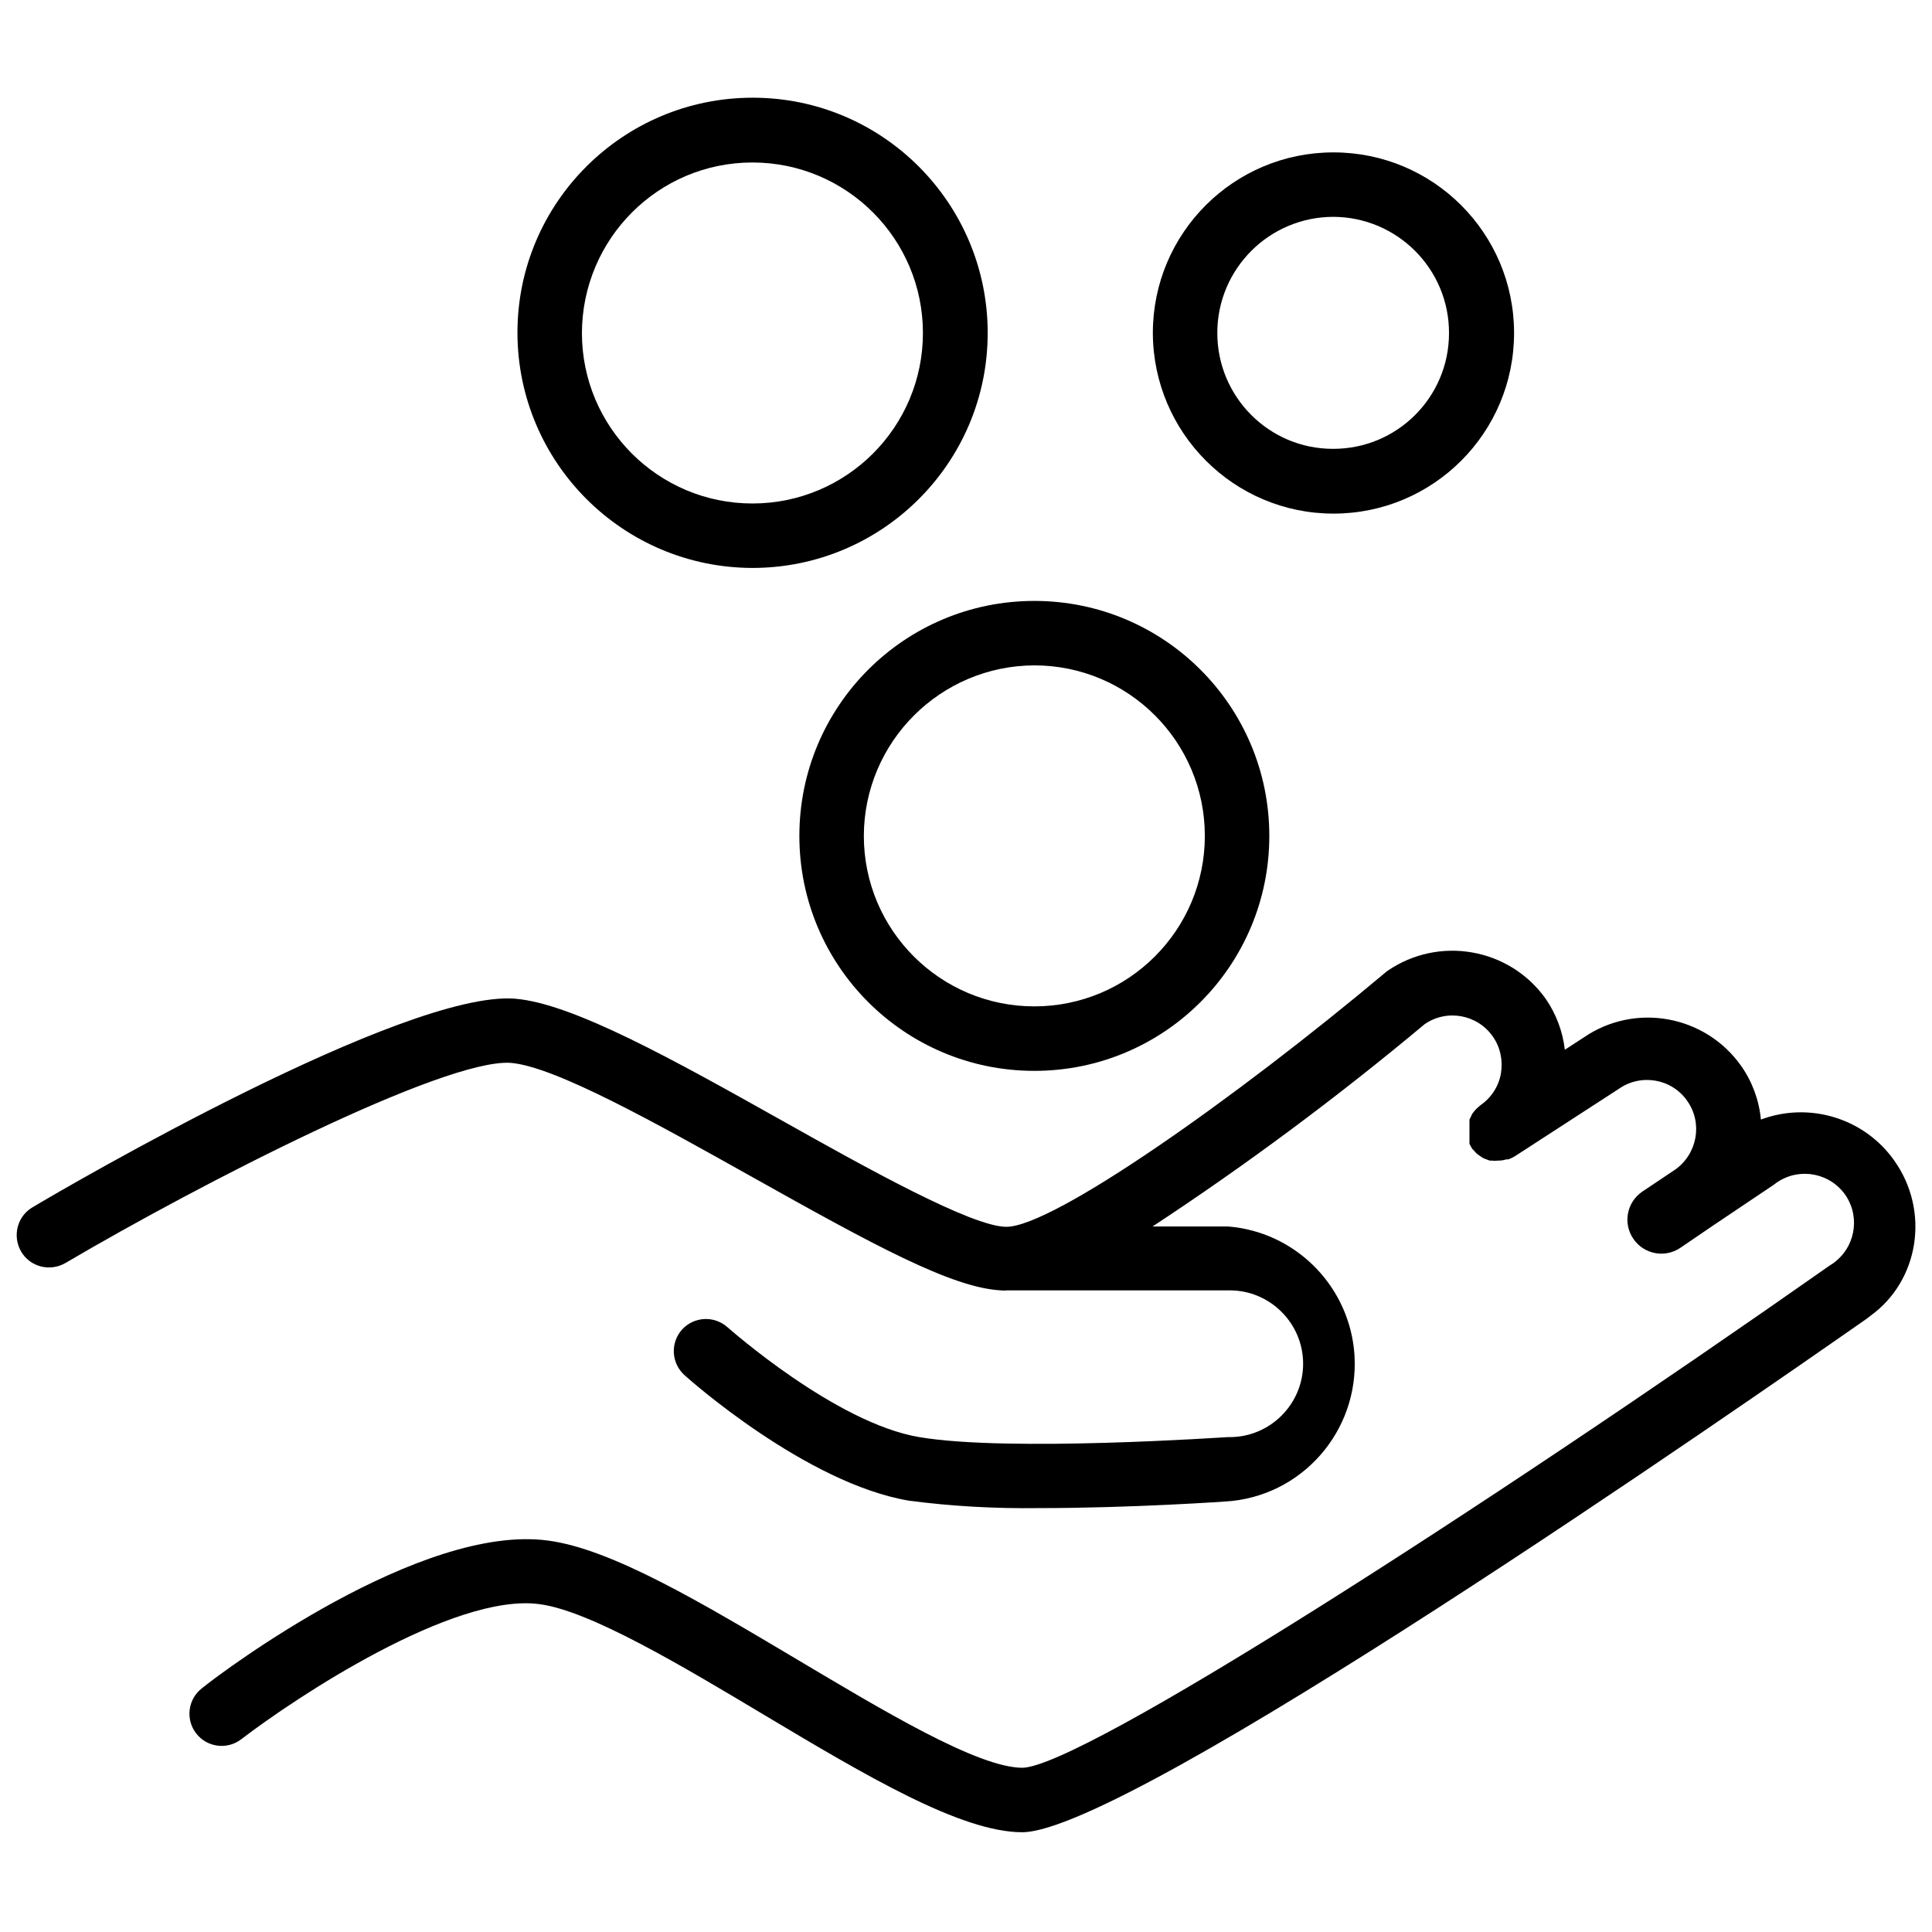 <?xml version="1.0" encoding="UTF-8"?>
<!-- The Best Svg Icon site in the world: iconSvg.co, Visit us! https://iconsvg.co -->
<svg width="800px" height="800px" version="1.1" viewBox="144 144 512 512" xmlns="http://www.w3.org/2000/svg">
 <defs>
  <clipPath id="a">
   <path d="m148.09 395h503.81v235h-503.81z"/>
  </clipPath>
 </defs>
 <g clip-path="url(#a)">
  <path d="m646 451.56c-7.949-11.258-22.516-15.664-35.344-10.863-0.473-5.117-2.281-9.996-5.195-14.168-9.523-13.539-28.184-16.926-41.801-7.559l-4.961 3.227c-0.551-4.801-2.281-9.445-5.039-13.461-9.605-13.539-28.34-16.848-42.035-7.398l-0.395 0.316c-39.832 33.457-88.168 67.465-100.53 67.465-9.133 0-37.078-15.586-59.512-28.184-28.496-15.98-55.496-31.094-70.77-32.273-29.125-2.203-117.92 49.359-127.76 55.262-4.094 2.363-5.434 7.637-3.07 11.73 2.363 4.094 7.637 5.434 11.73 3.07 36.133-21.254 100.21-54.082 117.92-53.059 11.809 0.867 39.438 16.453 63.922 30.148 32.273 18.105 53.059 29.441 66.047 30.148 0.551 0.078 1.102 0.078 1.73 0h58.961c10.707 0 19.445 8.738 19.445 19.445s-8.738 19.445-19.445 19.445h-0.551c-0.551 0-58.094 4.016-81.711 0-22.199-3.699-50.539-28.891-50.852-29.125-3.543-3.148-8.895-2.832-12.043 0.629-3.148 3.543-2.832 8.895 0.629 12.043 1.258 1.18 32.355 28.734 59.512 33.297 11.414 1.496 22.906 2.125 34.402 1.969 24.48 0 49.672-1.73 51.246-1.891 20.074-2.203 34.48-20.309 32.273-40.383-1.969-17.32-15.902-30.938-33.297-32.355h-20.074c25.031-16.453 49.121-34.402 72.109-53.609 5.902-4.094 14.012-2.598 18.105 3.305 1.969 2.832 2.676 6.297 2.125 9.684-0.551 3.387-2.519 6.453-5.352 8.422l-0.551 0.473-0.629 0.551-0.551 0.629-0.551 0.707-0.316 0.707-0.395 0.789v0.789 0.789 0.789 0.867 0.789 0.789 0.789 0.789c0.156 0.316 0.234 0.551 0.395 0.789l0.316 0.551 0.316 0.316c0.316 0.395 0.629 0.707 0.945 1.023l0.551 0.395 1.023 0.707 0.551 0.234 1.258 0.473h0.473c0.629 0.078 1.18 0.078 1.812 0 0.707 0 1.418-0.078 2.047-0.316h0.551c0.707-0.234 1.34-0.551 1.969-0.945l27.316-17.711c5.902-4.172 14.09-2.754 18.184 3.148 4.172 5.902 2.676 14.012-3.148 18.184l-8.816 5.902c-4.094 2.832-5.117 8.422-2.281 12.516 2.832 4.094 8.422 5.117 12.516 2.281l8.66-5.902 16.059-10.785c5.59-4.488 13.777-3.621 18.344 1.969 4.488 5.59 3.621 13.777-1.969 18.344-0.473 0.395-1.023 0.789-1.574 1.102-92.969 65.258-198.38 132.88-213.96 133.12-11.809 0-37-15.191-59.512-28.574-25.426-15.113-49.359-29.441-66.281-31.645-33.691-4.488-85.805 34.402-91.629 39.125-3.777 2.914-4.41 8.266-1.574 11.965 2.914 3.777 8.266 4.41 11.965 1.574 14.25-10.941 56.207-38.809 78.957-35.816 13.461 1.73 38.023 16.453 59.75 29.441 26.766 15.98 52.035 31.016 68.25 31.016 28.34 0 191.37-113.44 223.96-136.19l0.789-0.629c12.969-9.301 15.879-27.801 6.356-41.184z"/>
 </g>
 <path d="m343.4 294.51c34.402 0 62.348-27.867 62.348-62.27 0-34.402-27.867-62.348-62.27-62.348-34.402 0-62.348 27.867-62.348 62.27v0.078c0.082 34.324 27.867 62.191 62.27 62.27zm0-107.45c24.953 0 45.184 20.23 45.184 45.184 0 24.953-20.23 45.184-45.184 45.184-24.953 0-45.184-20.23-45.184-45.184 0.078-24.949 20.23-45.184 45.184-45.184z"/>
 <path d="m497.38 280.11c26.449 0 47.863-21.41 47.863-47.863 0-26.449-21.41-47.863-47.863-47.863-26.449 0-47.863 21.41-47.863 47.863 0.082 26.449 21.492 47.863 47.863 47.863zm0-78.645c16.926 0.078 30.699 13.855 30.621 30.859 0 16.926-13.777 30.699-30.781 30.621-16.926 0-30.621-13.777-30.621-30.699 0.004-17.004 13.777-30.781 30.781-30.781z"/>
 <path d="m355.84 365.52c0 34.402 27.867 62.27 62.27 62.27 34.402 0 62.27-27.867 62.27-62.27 0-34.402-27.867-62.27-62.27-62.27-34.402 0-62.27 27.867-62.27 62.27zm62.27-45.188c24.953 0 45.184 20.23 45.184 45.184s-20.23 45.184-45.184 45.184-45.184-20.23-45.184-45.184c0.074-24.949 20.309-45.102 45.184-45.184z"/>
</svg>